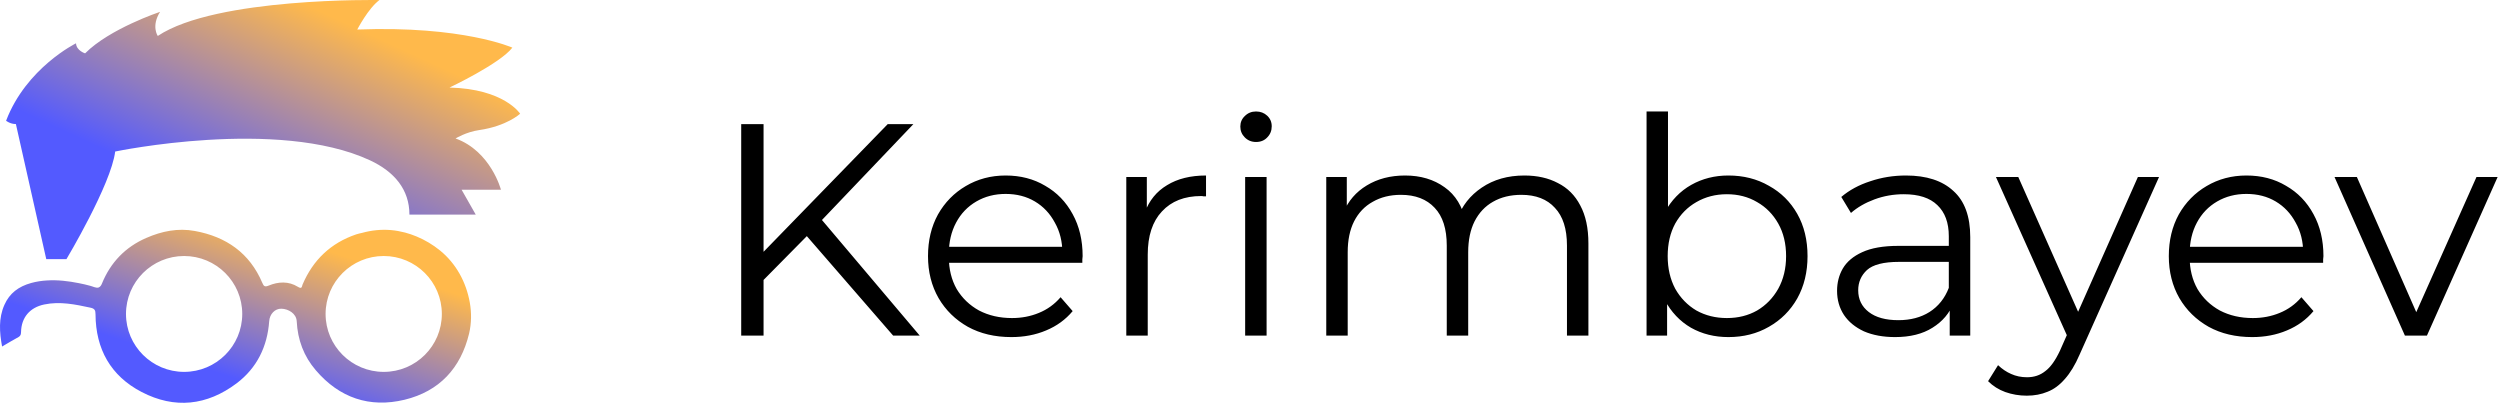 <svg width="149" height="25" viewBox="0 0 149 25" fill="none" xmlns="http://www.w3.org/2000/svg">
<path d="M45.328 16.868L45.274 15.248L52.906 7.4H54.436L48.874 13.232L48.118 14.042L45.328 16.868ZM44.176 20V7.4H45.508V20H44.176ZM53.23 20L47.794 13.736L48.694 12.764L54.814 20H53.23ZM60.277 20.09C59.293 20.09 58.429 19.886 57.685 19.478C56.941 19.058 56.359 18.488 55.939 17.768C55.519 17.036 55.309 16.202 55.309 15.266C55.309 14.33 55.507 13.502 55.903 12.782C56.311 12.062 56.863 11.498 57.559 11.09C58.267 10.67 59.059 10.46 59.935 10.46C60.823 10.46 61.609 10.664 62.293 11.072C62.989 11.468 63.535 12.032 63.931 12.764C64.327 13.484 64.525 14.318 64.525 15.266C64.525 15.326 64.519 15.392 64.507 15.464C64.507 15.524 64.507 15.59 64.507 15.662H56.281V14.708H63.823L63.319 15.086C63.319 14.402 63.169 13.796 62.869 13.268C62.581 12.728 62.185 12.308 61.681 12.008C61.177 11.708 60.595 11.558 59.935 11.558C59.287 11.558 58.705 11.708 58.189 12.008C57.673 12.308 57.271 12.728 56.983 13.268C56.695 13.808 56.551 14.426 56.551 15.122V15.32C56.551 16.04 56.707 16.676 57.019 17.228C57.343 17.768 57.787 18.194 58.351 18.506C58.927 18.806 59.581 18.956 60.313 18.956C60.889 18.956 61.423 18.854 61.915 18.65C62.419 18.446 62.851 18.134 63.211 17.714L63.931 18.542C63.511 19.046 62.983 19.43 62.347 19.694C61.723 19.958 61.033 20.09 60.277 20.09ZM67.127 20V10.55H68.351V13.124L68.225 12.674C68.489 11.954 68.933 11.408 69.557 11.036C70.181 10.652 70.955 10.46 71.879 10.46V11.702C71.831 11.702 71.783 11.702 71.735 11.702C71.687 11.69 71.639 11.684 71.591 11.684C70.595 11.684 69.815 11.99 69.251 12.602C68.687 13.202 68.405 14.06 68.405 15.176V20H67.127ZM74.211 20V10.55H75.489V20H74.211ZM74.859 8.462C74.595 8.462 74.373 8.372 74.193 8.192C74.013 8.012 73.923 7.796 73.923 7.544C73.923 7.292 74.013 7.082 74.193 6.914C74.373 6.734 74.595 6.644 74.859 6.644C75.123 6.644 75.345 6.728 75.525 6.896C75.705 7.064 75.795 7.274 75.795 7.526C75.795 7.79 75.705 8.012 75.525 8.192C75.357 8.372 75.135 8.462 74.859 8.462ZM90.853 10.46C91.621 10.46 92.287 10.61 92.851 10.91C93.427 11.198 93.871 11.642 94.183 12.242C94.507 12.842 94.669 13.598 94.669 14.51V20H93.391V14.636C93.391 13.64 93.151 12.89 92.671 12.386C92.203 11.87 91.537 11.612 90.673 11.612C90.025 11.612 89.461 11.75 88.981 12.026C88.513 12.29 88.147 12.68 87.883 13.196C87.631 13.7 87.505 14.312 87.505 15.032V20H86.227V14.636C86.227 13.64 85.987 12.89 85.507 12.386C85.027 11.87 84.355 11.612 83.491 11.612C82.855 11.612 82.297 11.75 81.817 12.026C81.337 12.29 80.965 12.68 80.701 13.196C80.449 13.7 80.323 14.312 80.323 15.032V20H79.045V10.55H80.269V13.106L80.071 12.656C80.359 11.972 80.821 11.438 81.457 11.054C82.105 10.658 82.867 10.46 83.743 10.46C84.667 10.46 85.453 10.694 86.101 11.162C86.749 11.618 87.169 12.308 87.361 13.232L86.857 13.034C87.133 12.266 87.619 11.648 88.315 11.18C89.023 10.7 89.869 10.46 90.853 10.46ZM103.013 20.09C102.185 20.09 101.441 19.904 100.781 19.532C100.121 19.148 99.599 18.596 99.215 17.876C98.831 17.156 98.638 16.286 98.638 15.266C98.638 14.234 98.831 13.364 99.215 12.656C99.611 11.936 100.139 11.39 100.799 11.018C101.459 10.646 102.197 10.46 103.013 10.46C103.913 10.46 104.717 10.664 105.425 11.072C106.145 11.468 106.709 12.026 107.117 12.746C107.525 13.466 107.729 14.306 107.729 15.266C107.729 16.214 107.525 17.054 107.117 17.786C106.709 18.506 106.145 19.07 105.425 19.478C104.717 19.886 103.913 20.09 103.013 20.09ZM98.135 20V6.644H99.412V13.34L99.233 15.248L99.359 17.156V20H98.135ZM102.923 18.956C103.595 18.956 104.195 18.806 104.723 18.506C105.251 18.194 105.671 17.762 105.983 17.21C106.295 16.646 106.451 15.998 106.451 15.266C106.451 14.522 106.295 13.874 105.983 13.322C105.671 12.77 105.251 12.344 104.723 12.044C104.195 11.732 103.595 11.576 102.923 11.576C102.251 11.576 101.645 11.732 101.105 12.044C100.577 12.344 100.157 12.77 99.844 13.322C99.544 13.874 99.394 14.522 99.394 15.266C99.394 15.998 99.544 16.646 99.844 17.21C100.157 17.762 100.577 18.194 101.105 18.506C101.645 18.806 102.251 18.956 102.923 18.956ZM116.203 20V17.912L116.149 17.57V14.078C116.149 13.274 115.921 12.656 115.465 12.224C115.021 11.792 114.355 11.576 113.467 11.576C112.855 11.576 112.273 11.678 111.721 11.882C111.169 12.086 110.701 12.356 110.317 12.692L109.741 11.738C110.221 11.33 110.797 11.018 111.469 10.802C112.141 10.574 112.849 10.46 113.593 10.46C114.817 10.46 115.759 10.766 116.419 11.378C117.091 11.978 117.427 12.896 117.427 14.132V20H116.203ZM112.945 20.09C112.237 20.09 111.619 19.976 111.091 19.748C110.575 19.508 110.179 19.184 109.903 18.776C109.627 18.356 109.489 17.876 109.489 17.336C109.489 16.844 109.603 16.4 109.831 16.004C110.071 15.596 110.455 15.272 110.983 15.032C111.523 14.78 112.243 14.654 113.143 14.654H116.401V15.608H113.179C112.267 15.608 111.631 15.77 111.271 16.094C110.923 16.418 110.749 16.82 110.749 17.3C110.749 17.84 110.959 18.272 111.379 18.596C111.799 18.92 112.387 19.082 113.143 19.082C113.863 19.082 114.481 18.92 114.997 18.596C115.525 18.26 115.909 17.78 116.149 17.156L116.437 18.038C116.197 18.662 115.777 19.16 115.177 19.532C114.589 19.904 113.845 20.09 112.945 20.09ZM120.794 23.582C120.35 23.582 119.924 23.51 119.516 23.366C119.12 23.222 118.778 23.006 118.49 22.718L119.084 21.764C119.324 21.992 119.582 22.166 119.858 22.286C120.146 22.418 120.464 22.484 120.812 22.484C121.232 22.484 121.592 22.364 121.892 22.124C122.204 21.896 122.498 21.488 122.774 20.9L123.386 19.514L123.53 19.316L127.418 10.55H128.678L123.944 21.134C123.68 21.746 123.386 22.232 123.062 22.592C122.75 22.952 122.408 23.204 122.036 23.348C121.664 23.504 121.25 23.582 120.794 23.582ZM123.314 20.27L118.958 10.55H120.29L124.142 19.226L123.314 20.27ZM134.229 20.09C133.245 20.09 132.381 19.886 131.637 19.478C130.893 19.058 130.311 18.488 129.891 17.768C129.471 17.036 129.261 16.202 129.261 15.266C129.261 14.33 129.459 13.502 129.855 12.782C130.263 12.062 130.815 11.498 131.511 11.09C132.219 10.67 133.011 10.46 133.887 10.46C134.775 10.46 135.561 10.664 136.245 11.072C136.941 11.468 137.487 12.032 137.883 12.764C138.279 13.484 138.477 14.318 138.477 15.266C138.477 15.326 138.471 15.392 138.459 15.464C138.459 15.524 138.459 15.59 138.459 15.662H130.233V14.708H137.775L137.271 15.086C137.271 14.402 137.121 13.796 136.821 13.268C136.533 12.728 136.137 12.308 135.633 12.008C135.129 11.708 134.547 11.558 133.887 11.558C133.239 11.558 132.657 11.708 132.141 12.008C131.625 12.308 131.223 12.728 130.935 13.268C130.647 13.808 130.503 14.426 130.503 15.122V15.32C130.503 16.04 130.659 16.676 130.971 17.228C131.295 17.768 131.739 18.194 132.303 18.506C132.879 18.806 133.533 18.956 134.265 18.956C134.841 18.956 135.375 18.854 135.867 18.65C136.371 18.446 136.803 18.134 137.163 17.714L137.883 18.542C137.463 19.046 136.935 19.43 136.299 19.694C135.675 19.958 134.985 20.09 134.229 20.09ZM143.332 20L139.138 10.55H140.47L144.322 19.316H143.692L147.598 10.55H148.858L144.646 20H143.332Z" fill="black"/>
<path d="M2.757 15.445H3.96C3.96 15.445 6.624 10.991 6.865 9.031C6.865 9.031 16.56 7.005 22.045 9.552C23.518 10.236 24.402 11.309 24.402 12.79H28.354L27.512 11.309H29.857C29.857 11.309 29.256 9.013 27.151 8.252C27.151 8.252 27.788 7.862 28.552 7.754C30.218 7.514 31 6.777 31 6.777C31 6.777 30.056 5.296 26.79 5.218C26.79 5.218 29.797 3.798 30.537 2.839C30.537 2.839 27.59 1.52 21.293 1.76C21.293 1.76 21.954 0.483 22.616 0.003C22.616 0.003 12.873 -0.177 9.403 2.143C9.403 2.143 9 1.562 9.541 0.705C9.541 0.705 6.534 1.706 5.072 3.18C5.072 3.18 4.549 3.018 4.531 2.581C4.531 2.581 1.566 4.038 0.363 7.197C0.363 7.197 0.604 7.394 0.947 7.394L2.757 15.445Z" fill="url(#paint0_linear_3301_1555)"/>
<path d="M28 18.028C27.783 16.817 27.188 15.714 26.226 14.929C25.805 14.587 25.335 14.305 24.83 14.095C24.608 14.005 24.379 13.921 24.145 13.861C23.868 13.79 23.585 13.736 23.297 13.712C22.719 13.664 22.136 13.724 21.577 13.88C21.462 13.909 21.342 13.928 21.228 13.969C19.712 14.485 18.66 15.492 18.034 16.955C17.986 17.069 18.01 17.254 17.752 17.093C17.204 16.751 16.591 16.781 16.013 17.021C15.761 17.128 15.713 17.033 15.634 16.859C14.877 15.078 13.481 14.107 11.611 13.766C10.607 13.58 9.644 13.778 8.724 14.179C7.473 14.719 6.589 15.642 6.078 16.895C6.042 16.991 5.982 17.093 5.879 17.134C5.747 17.189 5.506 17.063 5.374 17.033C5.152 16.973 4.929 16.919 4.707 16.877C4.069 16.751 3.444 16.673 2.794 16.715C2.481 16.733 2.169 16.781 1.862 16.865C1.104 17.075 0.569 17.476 0.262 18.172C-0.093 18.969 -0.033 19.796 0.124 20.653C0.466 20.456 0.785 20.258 1.11 20.084C1.236 20.012 1.248 19.916 1.254 19.79C1.272 18.921 1.778 18.327 2.632 18.148C3.57 17.95 4.484 18.142 5.398 18.339C5.639 18.393 5.693 18.489 5.693 18.735C5.705 20.803 6.595 22.404 8.441 23.363C10.408 24.388 12.339 24.172 14.101 22.847C15.316 21.93 15.935 20.653 16.044 19.143C16.073 18.717 16.386 18.387 16.777 18.399C17.186 18.411 17.661 18.681 17.685 19.149C17.739 20.246 18.106 21.241 18.828 22.074C20.229 23.71 22.028 24.328 24.115 23.824C26.183 23.321 27.459 21.948 27.958 19.88C28.102 19.263 28.108 18.639 28 18.028ZM10.973 22.164C9.061 22.164 7.509 20.617 7.509 18.711C7.509 16.805 9.061 15.258 10.973 15.258C12.886 15.258 14.438 16.805 14.438 18.711C14.438 20.617 12.886 22.164 10.973 22.164ZM22.87 22.164C20.957 22.164 19.405 20.617 19.405 18.711C19.405 16.805 20.957 15.258 22.87 15.258C24.782 15.258 26.334 16.805 26.334 18.711C26.334 20.617 24.788 22.164 22.87 22.164Z" fill="url(#paint1_linear_3301_1555)"/>
<defs>
<linearGradient id="paint0_linear_3301_1555" x1="24.251" y1="3.049" x2="18.84" y2="14.762" gradientUnits="userSpaceOnUse">
<stop stop-color="#FFB94B"/>
<stop offset="1" stop-color="#535AFF"/>
</linearGradient>
<linearGradient id="paint1_linear_3301_1555" x1="21.89" y1="15.731" x2="19.02" y2="24.254" gradientUnits="userSpaceOnUse">
<stop stop-color="#FFB94B"/>
<stop offset="1" stop-color="#535AFF"/>
</linearGradient>
</defs>
</svg>
